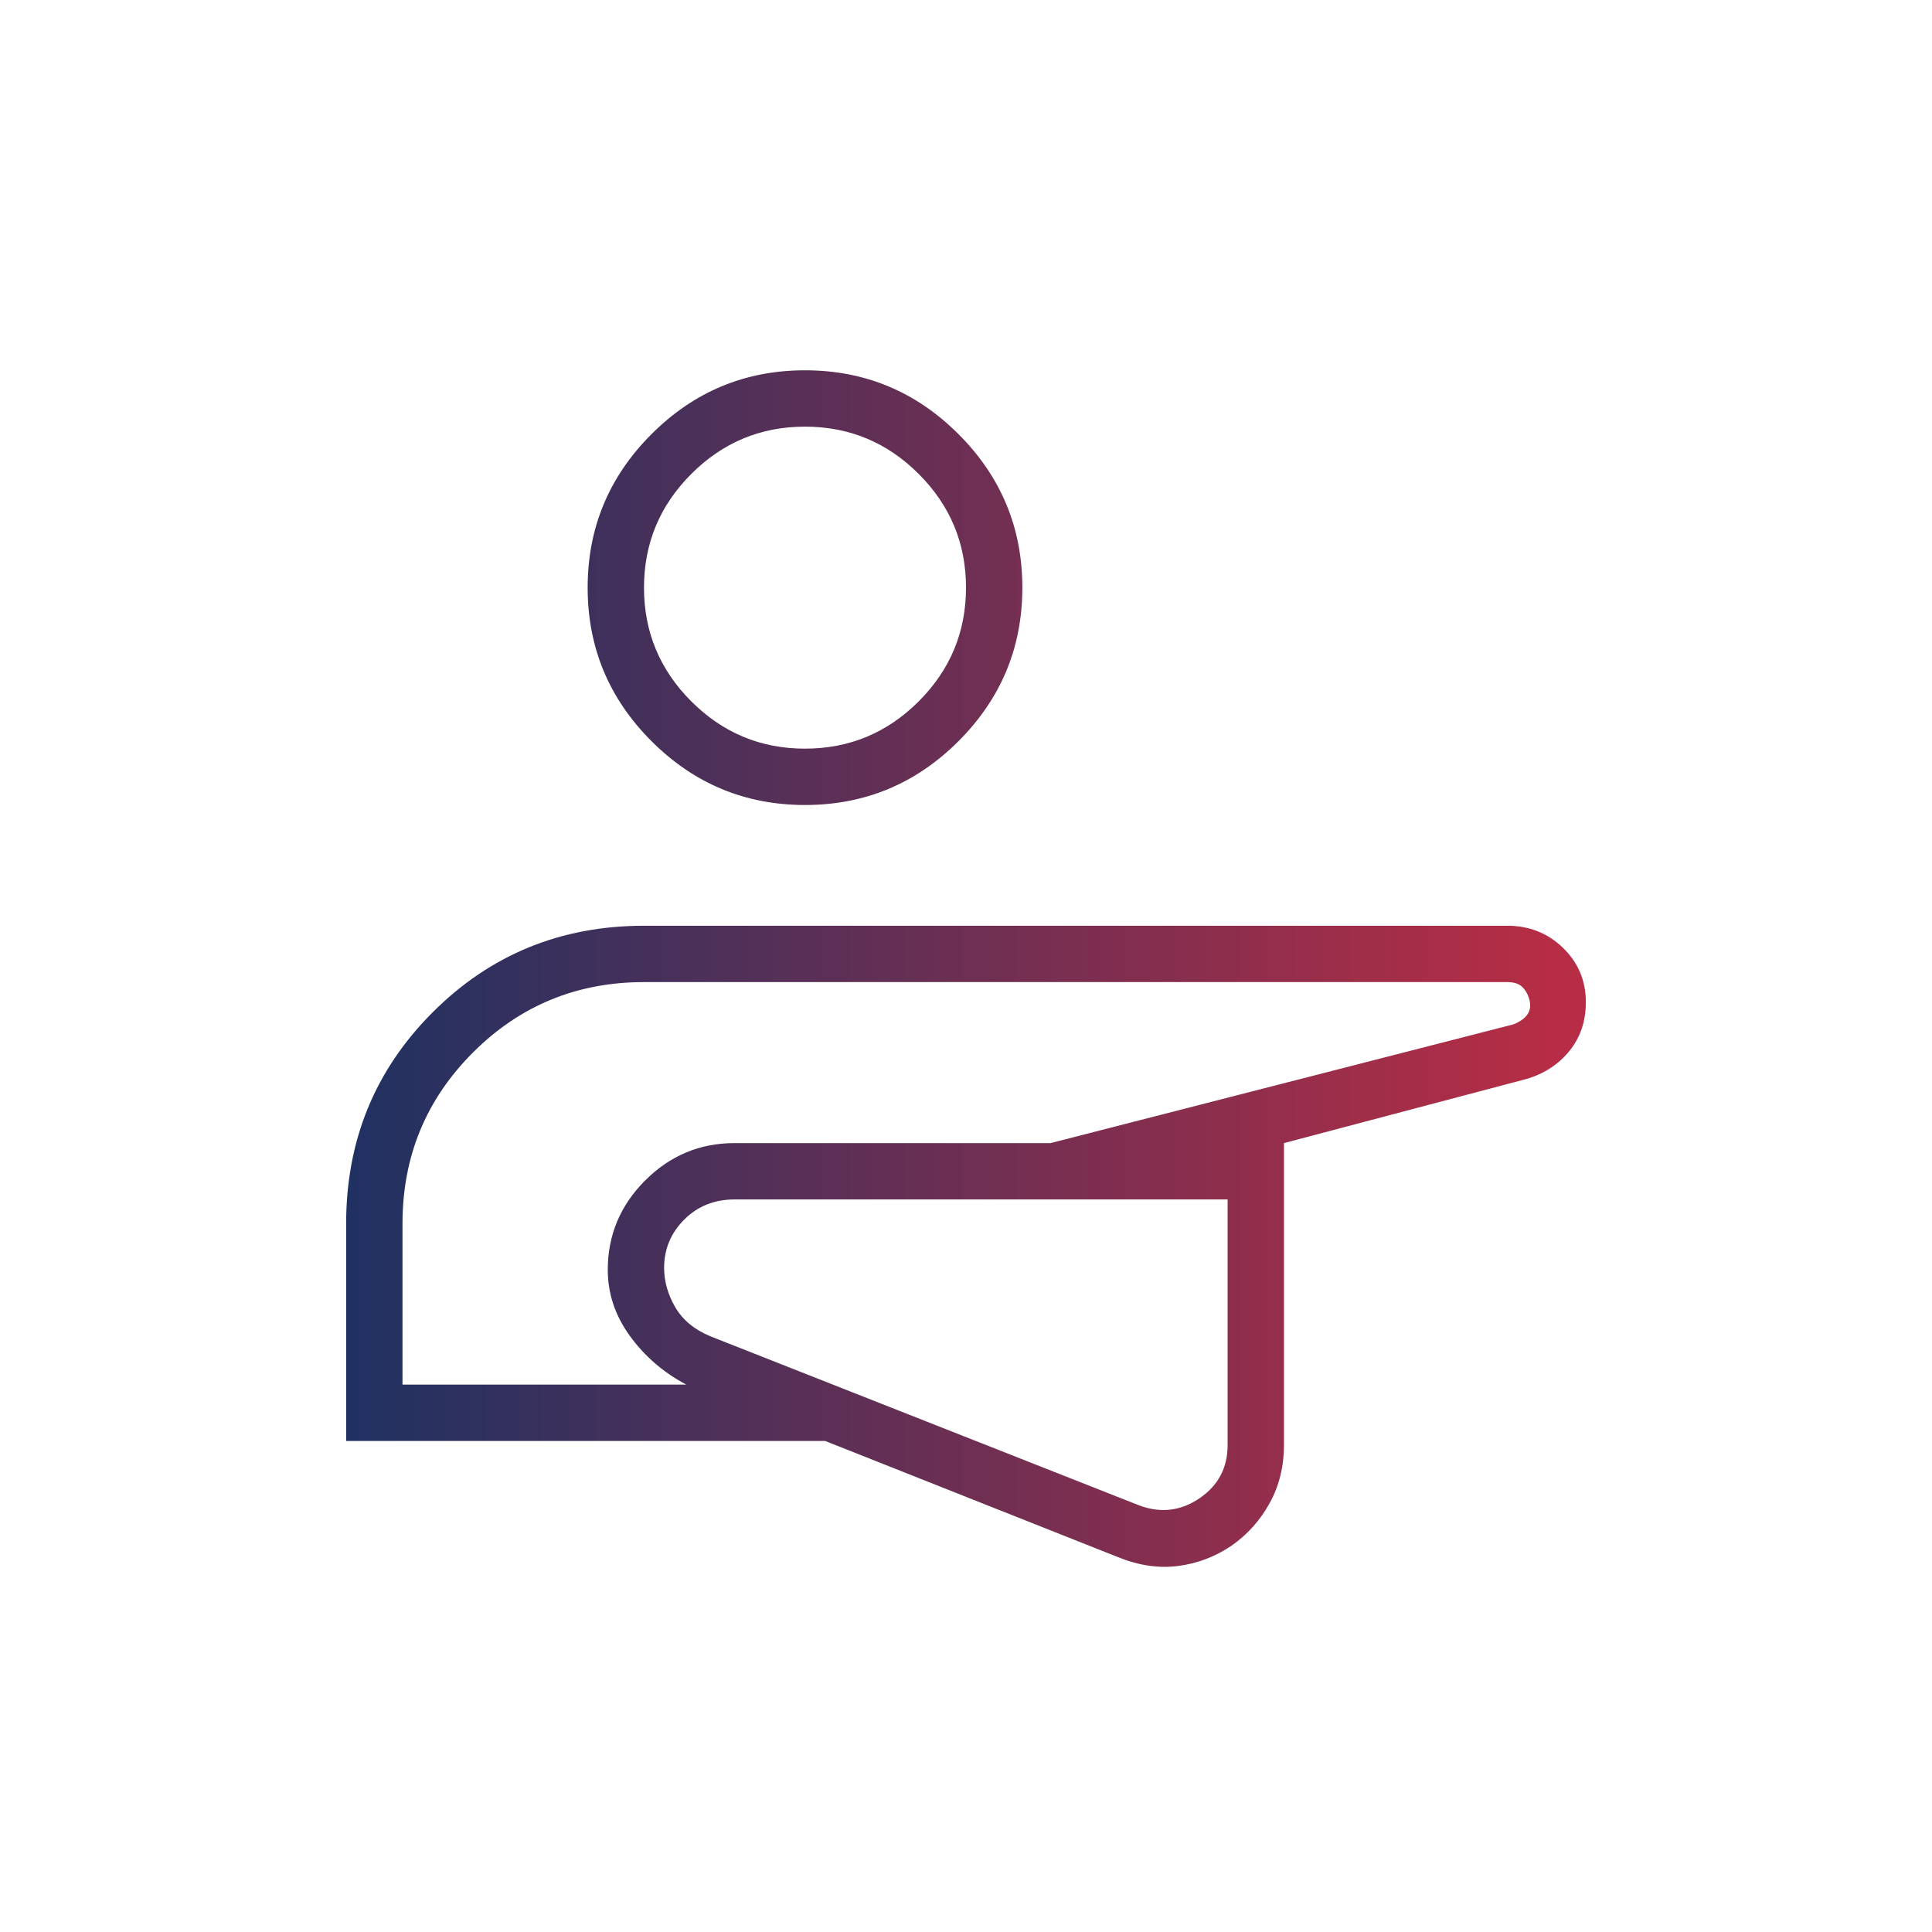<?xml version="1.0" encoding="UTF-8" standalone="no"?>
<svg
   height="24"
   viewBox="0 -960 960 960"
   width="24"
   fill="#666666"
   version="1.1"
   id="svg15474"
   sodipodi:docname="physio.svg"
   xmlns:inkscape="http://www.inkscape.org/namespaces/inkscape"
   xmlns:sodipodi="http://sodipodi.sourceforge.net/DTD/sodipodi-0.dtd"
   xmlns:xlink="http://www.w3.org/1999/xlink"
   xmlns="http://www.w3.org/2000/svg"
   xmlns:svg="http://www.w3.org/2000/svg">
  <defs
     id="defs15478">
    <linearGradient
       inkscape:collect="always"
       xlink:href="#mine"
       id="linearGradient13516"
       gradientUnits="userSpaceOnUse"
       x1="164"
       y1="-465"
       x2="768"
       y2="-465" />
    <linearGradient
       id="mine"
       inkscape:swatch="gradient">
      <stop
         style="stop-color:#1d3162;stop-opacity:1;"
         offset="0"
         id="stop869" />
      <stop
         style="stop-color:#b62d45;stop-opacity:1;"
         offset="1"
         id="stop871" />
    </linearGradient>
  </defs>
  <sodipodi:namedview
     id="namedview15476"
     pagecolor="#ffffff"
     bordercolor="#666666"
     borderopacity="1.0"
     inkscape:showpageshadow="2"
     inkscape:pageopacity="0.0"
     inkscape:pagecheckerboard="0"
     inkscape:deskcolor="#d1d1d1"
     showgrid="false" />
  <path
     d="m 476,-327 z m -304,83 v -108 q 0,-62 43,-105 43,-43 105,-43 h 429 q 16.29,0 27.64,10.98 11.36,10.98 11.36,27.02 0,14 -8,24 -8,10 -21,14 l -121,32 v 150 q 0,15.91 -7.06,28.79 -7.05,12.88 -18.94,21.21 -12.15,8.25 -26.57,10.12 -14.43,1.88 -29.84,-4.36 L 410,-244 Z M 610,-364 H 365 q -15,0 -25,10 -10,10 -10,24 0,10 5.5,19.5 5.5,9.5 17.5,14.5 l 213,84 q 16,6 30,-3.5 14,-9.5 14,-26.5 z m -410,92 h 141 q -17,-9 -28,-24.16 -11,-15.16 -11,-32.84 0,-25.86 18.57,-44.43 Q 339.14,-392 365,-392 h 157 l 230,-59 q 5,-2 7,-5 2,-3 1,-7 -1,-4 -3.5,-6.5 Q 754,-472 749,-472 H 320 q -50,0 -85,35 -35,35 -35,85 z m 200,-288 q -44.55,0 -76.27,-31.72 Q 292,-623.45 292,-668 q 0,-44.55 31.73,-76.28 Q 355.45,-776 400,-776 q 44.55,0 76.27,31.72 31.73,31.73 31.73,76.28 0,44.55 -31.73,76.28 Q 444.55,-560 400,-560 Z m 0,-28 q 33,0 56.5,-23.5 Q 480,-635 480,-668 480,-701 456.5,-724.5 433,-748 400,-748 q -33,0 -56.5,23.5 -23.5,23.5 -23.5,56.5 0,33 23.5,56.5 23.5,23.5 56.5,23.5 z m 76,261 z m -76,-341 z"
     id="path15472"
     style="font-variation-settings:normal;opacity:1;vector-effect:none;fill:url(#linearGradient13516);fill-opacity:1;stroke-width:1;stroke-linecap:butt;stroke-linejoin:miter;stroke-miterlimit:4;stroke-dasharray:none;stroke-dashoffset:0;stroke-opacity:1;-inkscape-stroke:none;stop-color:#000000;stop-opacity:1" />
</svg>
